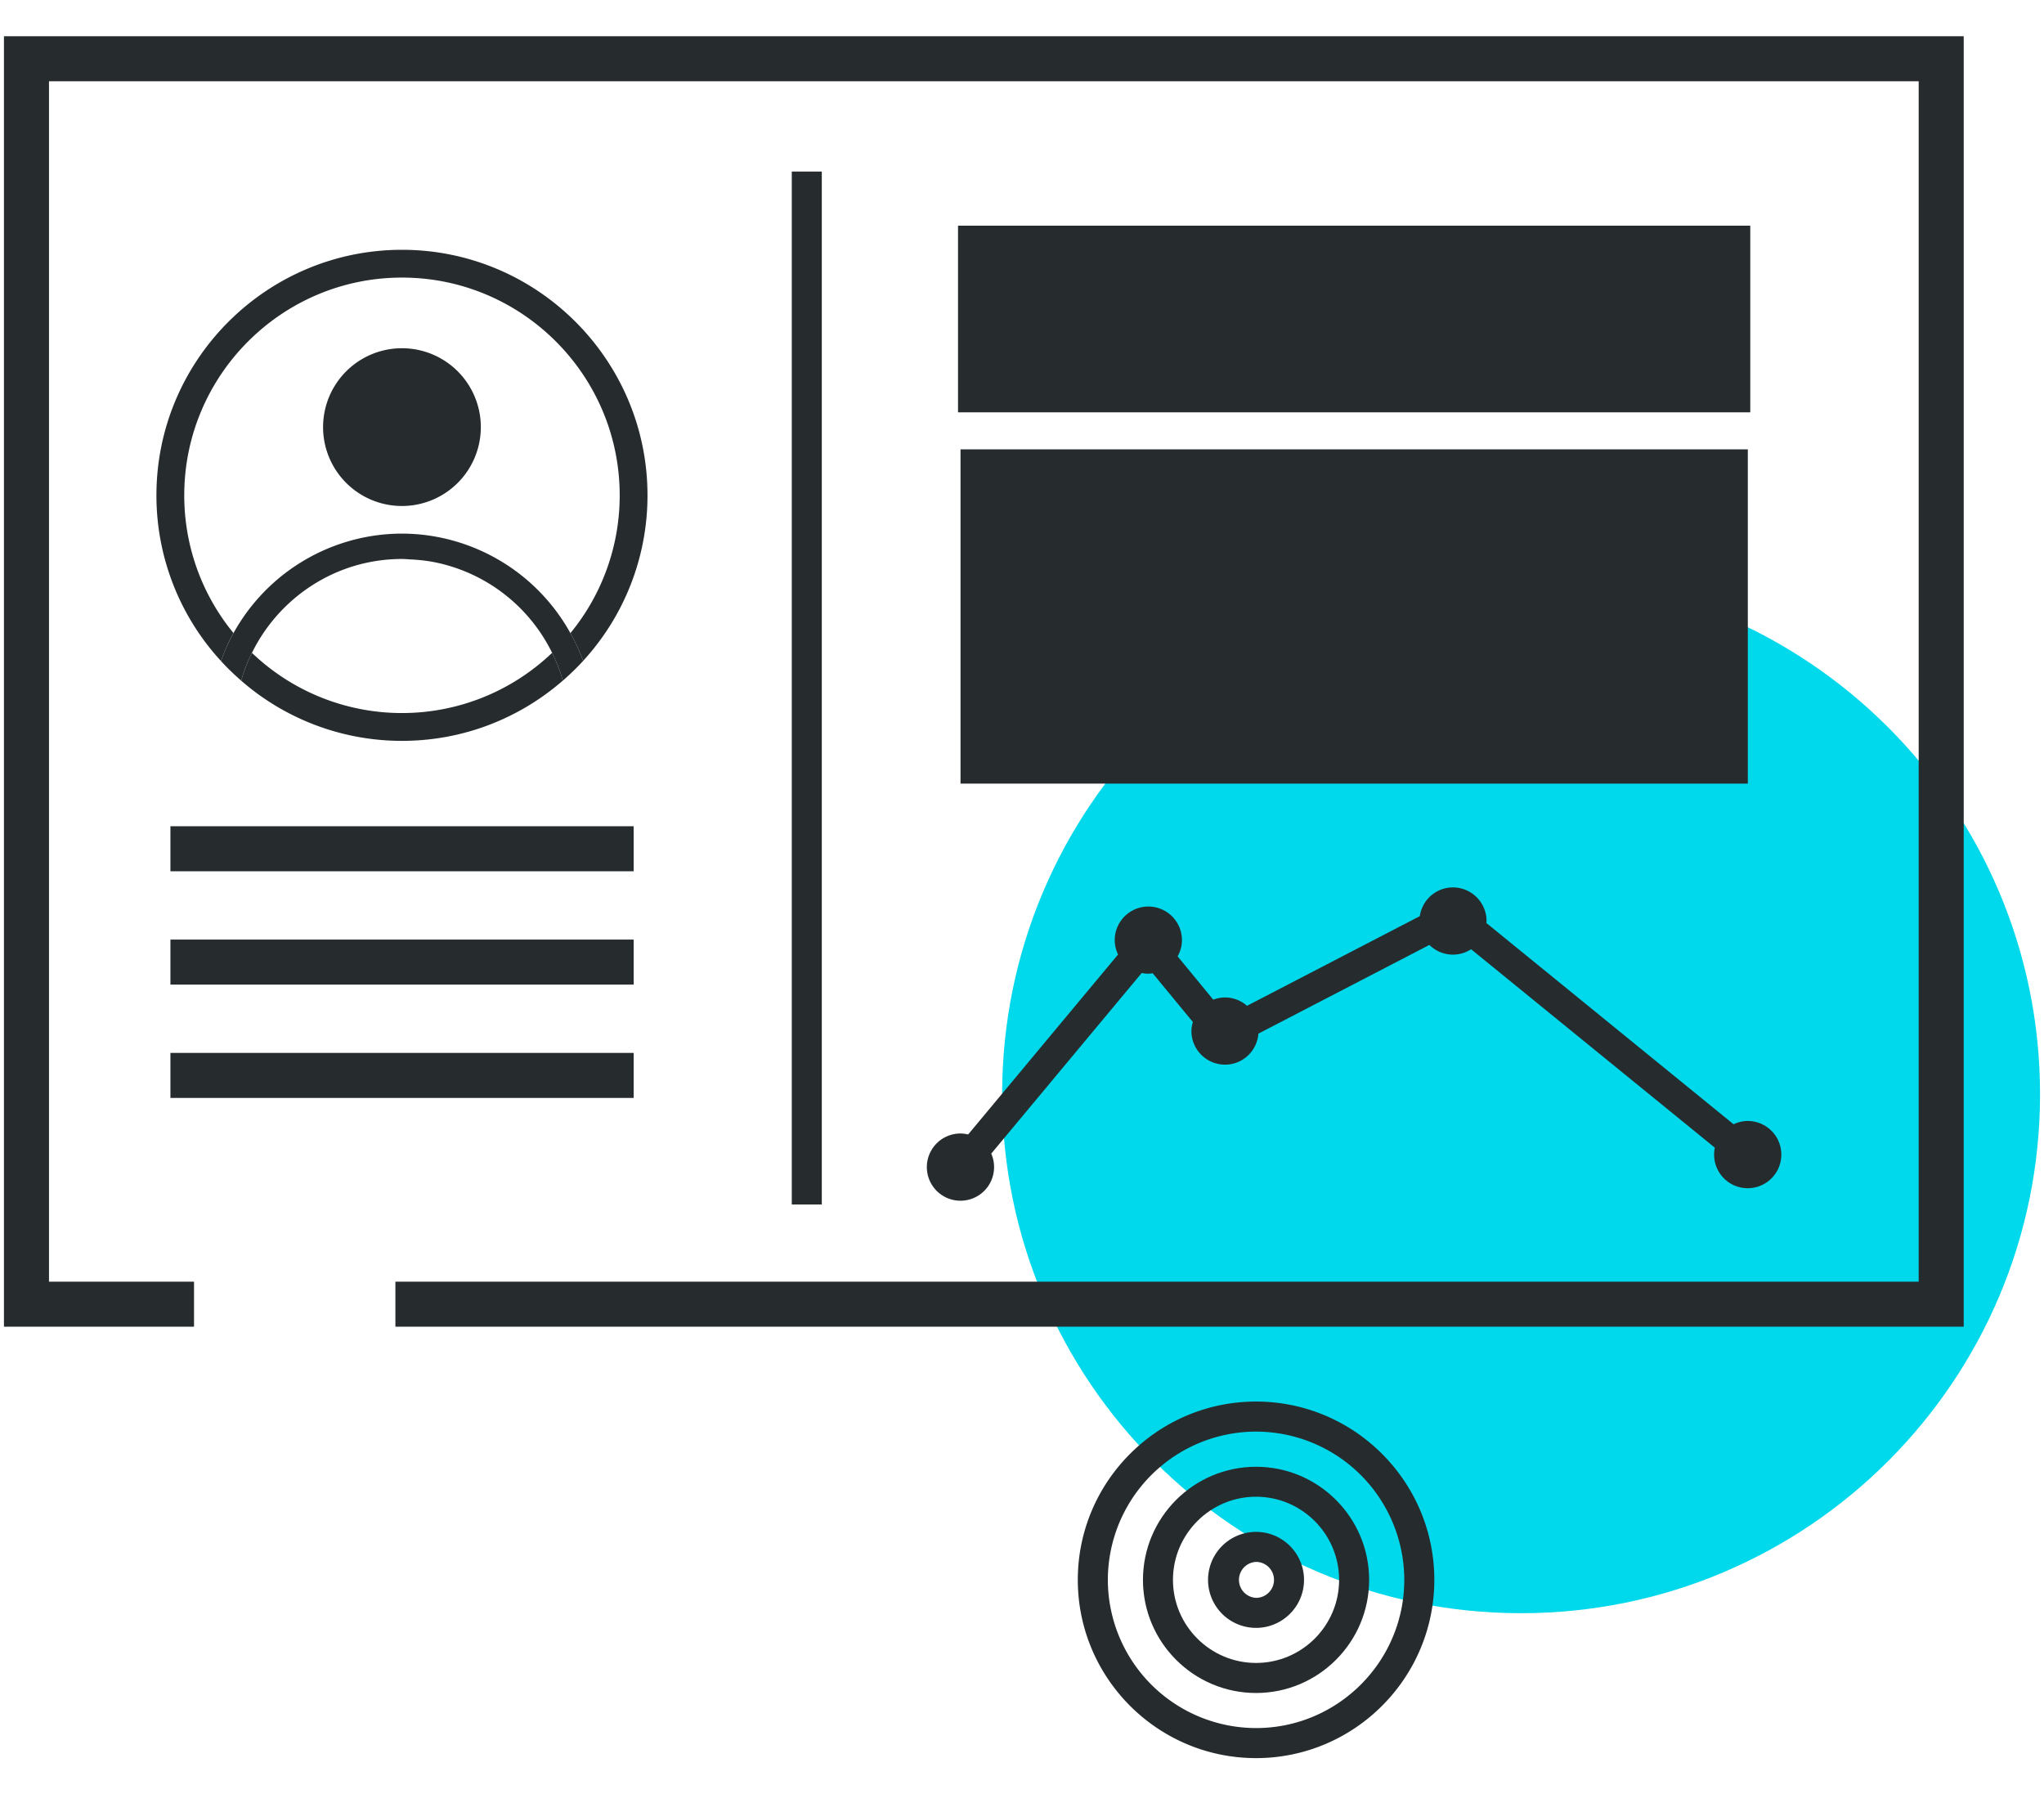 <svg xmlns="http://www.w3.org/2000/svg" width="90" height="79" xml:space="preserve"><path fill="#00D9EB" d="M89.826 48.174c0 12.621-10.232 22.85-22.85 22.85-12.619 0-22.85-10.229-22.85-22.85 0-12.619 10.23-22.849 22.85-22.849 12.618 0 22.85 10.23 22.85 22.849"></path><path fill="#262B2E" d="M8.113 21.808c0-5.286 4.301-9.587 9.586-9.587 5.287 0 9.587 4.301 9.587 9.587a9.546 9.546 0 0 1-2.17 6.067c.217.39.406.797.56 1.221a10.76 10.76 0 0 0 2.834-7.288c0-5.961-4.85-10.81-10.811-10.81S6.888 15.847 6.888 21.808a10.76 10.76 0 0 0 2.841 7.293c.154-.425.335-.838.552-1.229a9.542 9.542 0 0 1-2.168-6.064"></path><path fill="#262B2E" d="M24.31 28.741a9.554 9.554 0 0 1-6.61 2.652 9.55 9.55 0 0 1-6.607-2.65c-.192.39-.352.799-.474 1.224a10.766 10.766 0 0 0 7.081 2.651c2.705 0 5.18-1 7.077-2.649-.024-.088-.045-.179-.074-.267a7.278 7.278 0 0 0-.393-.961"></path><path fill="#262B2E" d="M25.116 27.875a8.502 8.502 0 0 0-7.415-4.382 8.487 8.487 0 0 0-7.419 4.379 8.492 8.492 0 0 0-.553 1.229c.279.307.578.594.891.866.122-.426.279-.834.473-1.224 1.201-2.443 3.707-4.133 6.608-4.133.134 0 .265.014.396.021.381.019.755.062 1.118.138a7.382 7.382 0 0 1 5.095 3.973c.152.308.285.629.393.961.028.087.05.178.073.267.317-.274.618-.565.901-.873a8.618 8.618 0 0 0-.561-1.222M21.171 18.746a3.473 3.473 0 1 1-6.945-.001 3.473 3.473 0 0 1 6.945.001M34.863 7.553h1.322V53.03h-1.322zM7.504 36.377h20.397v1.983H7.504zM7.504 41.367h20.397v1.982H7.504zM7.504 46.357h20.397v1.982H7.504zM55.305 63.029a6.533 6.533 0 0 0-6.525 6.527 6.533 6.533 0 0 0 6.525 6.525c3.6 0 6.527-2.928 6.527-6.525a6.534 6.534 0 0 0-6.527-6.527m0 14.375c-4.328 0-7.848-3.521-7.848-7.848 0-4.328 3.52-7.85 7.848-7.85s7.85 3.521 7.85 7.85c-.001 4.327-3.522 7.848-7.85 7.848"></path><path fill="#262B2E" d="M55.305 65.896c-2.016 0-3.658 1.643-3.658 3.66s1.643 3.658 3.658 3.658c2.018 0 3.658-1.641 3.658-3.658s-1.641-3.66-3.658-3.66m0 8.641c-2.746 0-4.979-2.234-4.979-4.98s2.232-4.98 4.979-4.98 4.98 2.234 4.98 4.98-2.234 4.98-4.98 4.98"></path><path fill="#262B2E" d="M55.305 68.766a.792.792 0 0 0 0 1.582.79.79 0 1 0 0-1.582m0 2.904a2.113 2.113 0 0 1 0-4.226c1.166 0 2.113.949 2.113 2.113s-.947 2.113-2.113 2.113M42.183 9.936h34.884v8.217H42.183zM42.293 19.784h34.666V34.5H42.293z"></path><path fill="#262B2E" d="M.174 1.596V58.41h8.369v-1.982H2.157V3.578h82.325v52.85H17.41v1.982h69.055V1.596z"></path><path fill="#262B2E" d="M42.293 49.904a1.48 1.48 0 1 0 1.353.886l6.623-7.951c.094.02.193.029.295.029.064 0 .129-.01.191-.018l1.768 2.145c-.035.129-.063.26-.063.398 0 .818.664 1.48 1.48 1.48.779 0 1.41-.602 1.469-1.365l7.529-3.906a1.468 1.468 0 0 0 1.836.19l10.732 8.736a1.48 1.48 0 1 0 1.449-1.175c-.223 0-.434.055-.623.145l-10.887-8.863c.002-.029.01-.057.01-.084 0-.818-.664-1.481-1.48-1.481-.744 0-1.354.549-1.459 1.265l-7.609 3.947a1.47 1.47 0 0 0-.967-.367c-.182 0-.355.037-.518.098l-1.57-1.908c.119-.211.191-.453.191-.713a1.48 1.48 0 1 0-2.96 0c0 .227.055.438.146.631l-6.6 7.924a1.486 1.486 0 0 0-.336-.043"></path></svg>